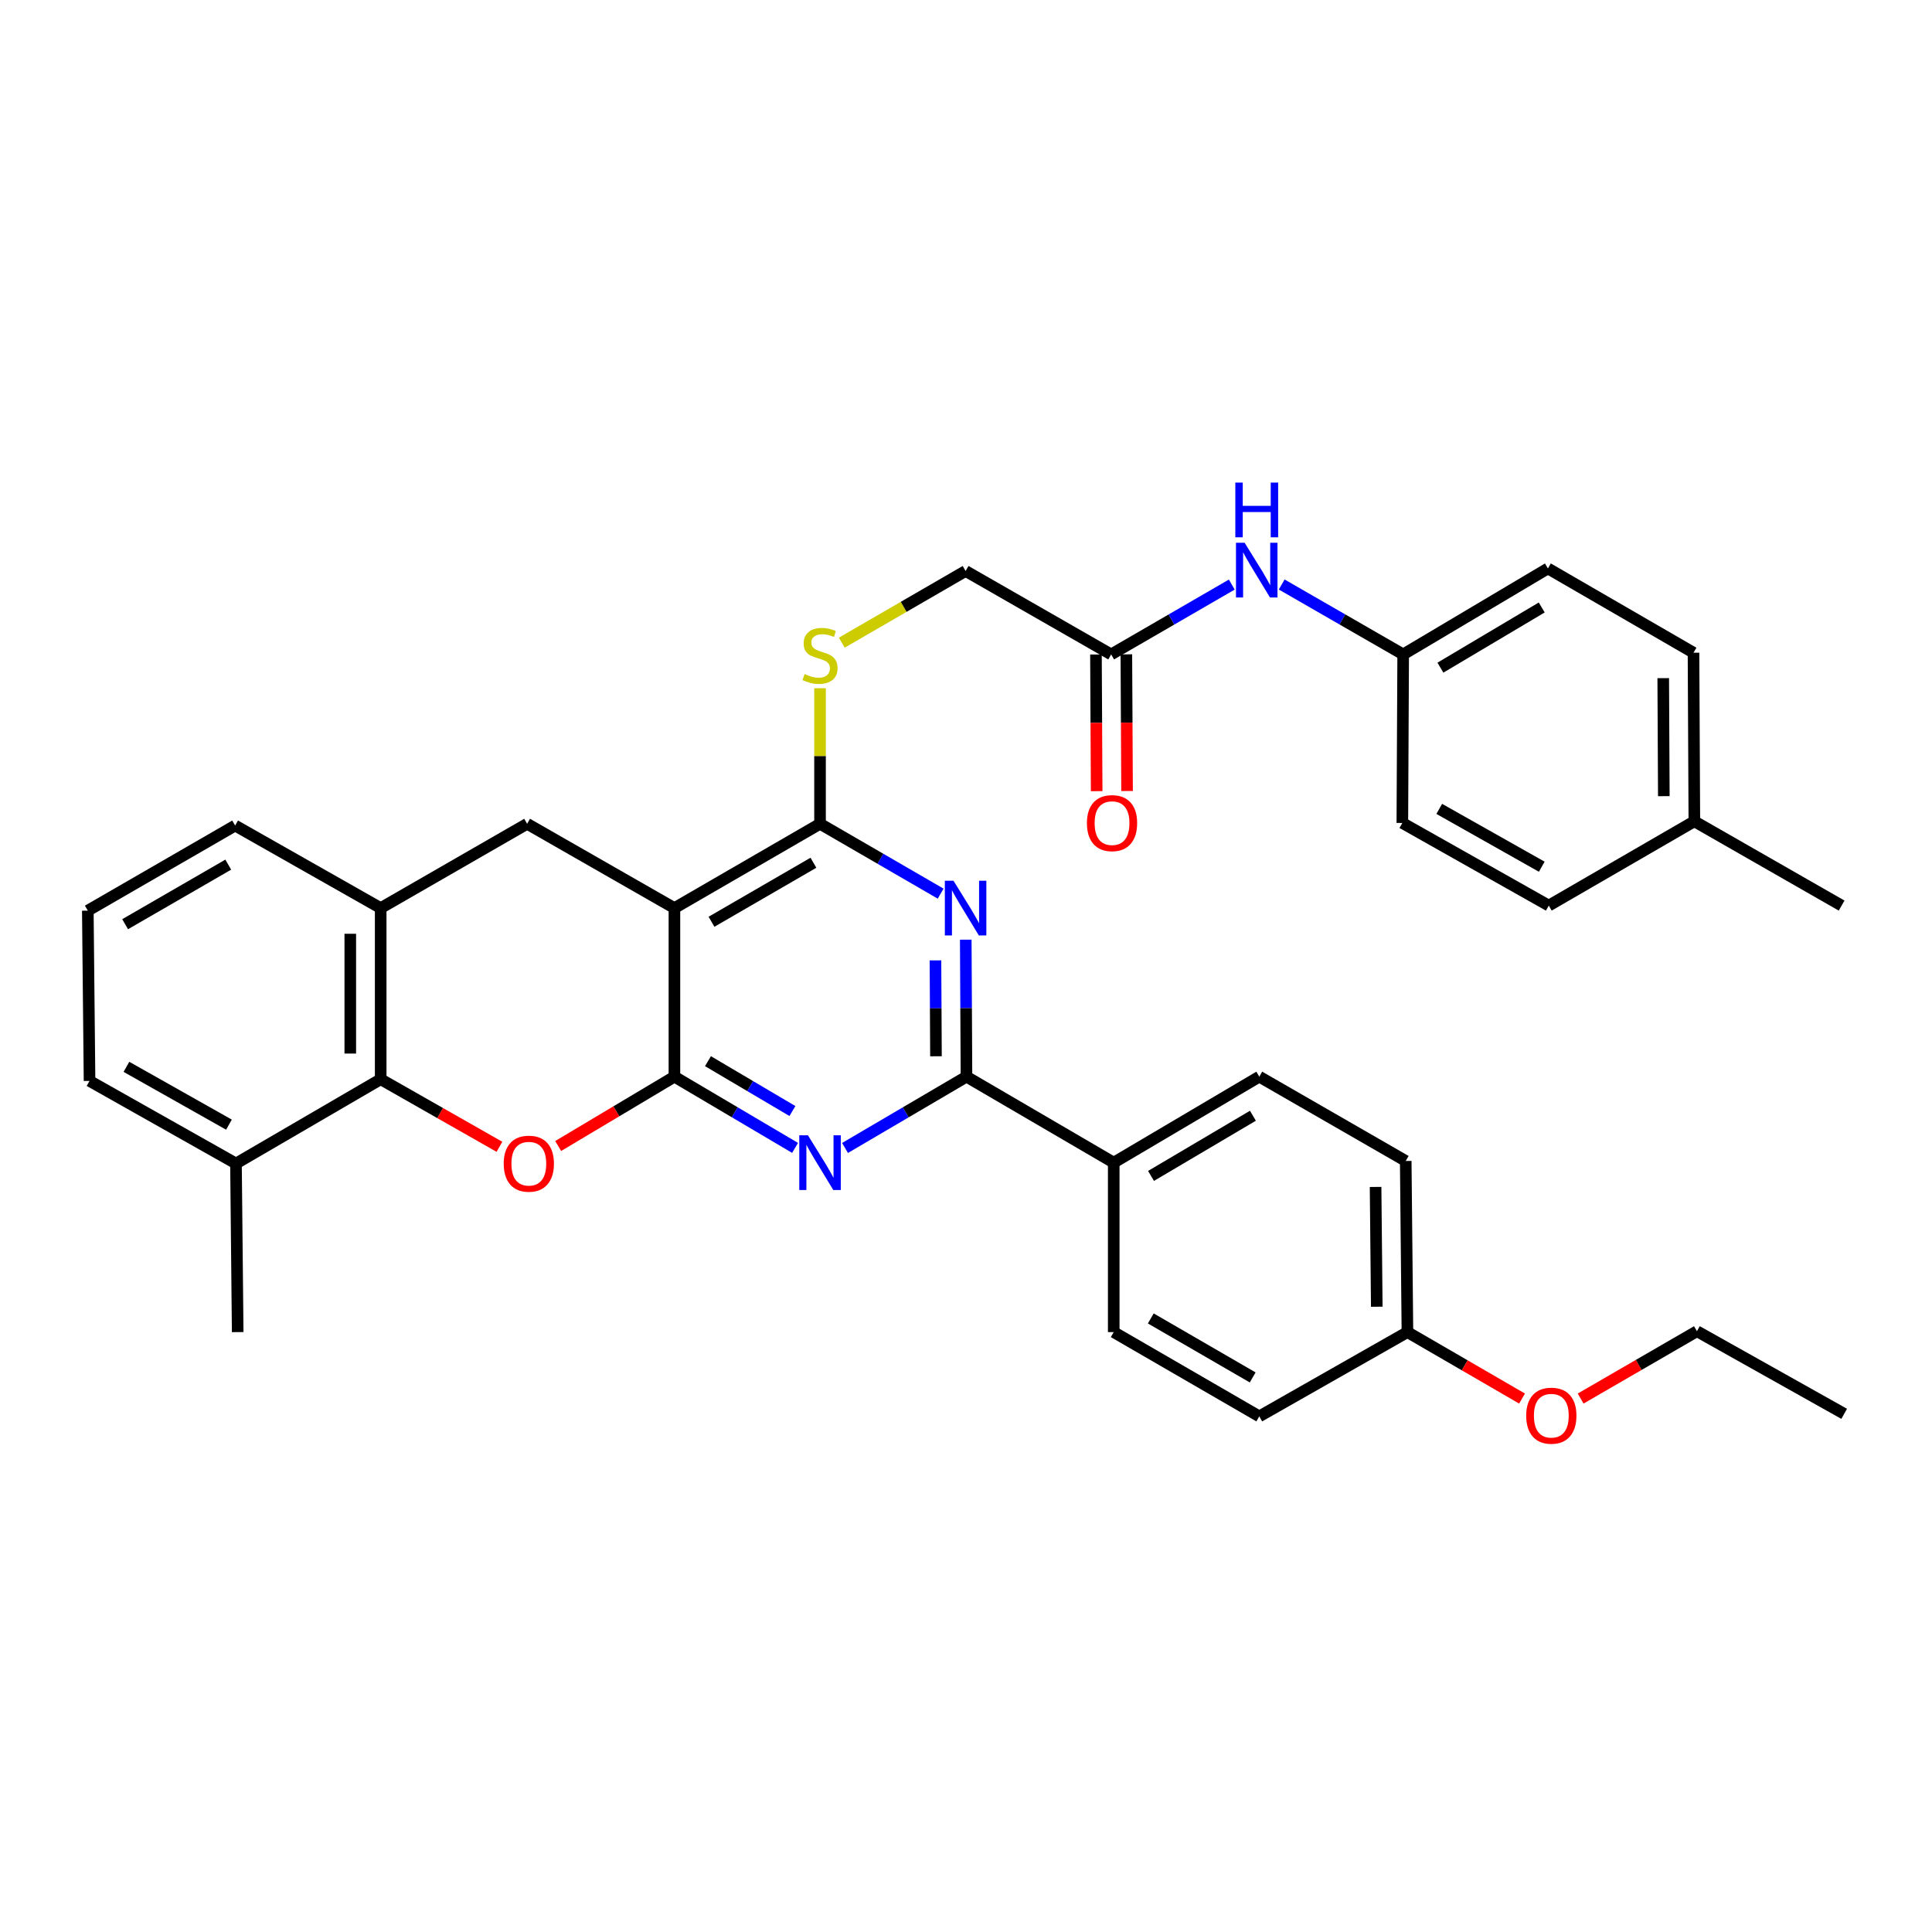 <?xml version='1.0' encoding='iso-8859-1'?>
<svg version='1.1' baseProfile='full'
              xmlns='http://www.w3.org/2000/svg'
                      xmlns:rdkit='http://www.rdkit.org/xml'
                      xmlns:xlink='http://www.w3.org/1999/xlink'
                  xml:space='preserve'
width='1000px' height='1000px' viewBox='0 0 1000 1000'>
<!-- END OF HEADER -->
<rect style='opacity:1.0;fill:#FFFFFF;stroke:none' width='1000' height='1000' x='0' y='0'> </rect>
<path class='bond-0' d='M 349.079,557.28 L 349.079,470.032' style='fill:none;fill-rule:evenodd;stroke:#000000;stroke-width:6px;stroke-linecap:butt;stroke-linejoin:miter;stroke-opacity:1' />
<path class='bond-1' d='M 349.079,557.28 L 380.299,575.714' style='fill:none;fill-rule:evenodd;stroke:#000000;stroke-width:6px;stroke-linecap:butt;stroke-linejoin:miter;stroke-opacity:1' />
<path class='bond-1' d='M 380.299,575.714 L 411.52,594.149' style='fill:none;fill-rule:evenodd;stroke:#0000FF;stroke-width:6px;stroke-linecap:butt;stroke-linejoin:miter;stroke-opacity:1' />
<path class='bond-1' d='M 366.446,549.261 L 388.3,562.165' style='fill:none;fill-rule:evenodd;stroke:#000000;stroke-width:6px;stroke-linecap:butt;stroke-linejoin:miter;stroke-opacity:1' />
<path class='bond-1' d='M 388.3,562.165 L 410.154,575.069' style='fill:none;fill-rule:evenodd;stroke:#0000FF;stroke-width:6px;stroke-linecap:butt;stroke-linejoin:miter;stroke-opacity:1' />
<path class='bond-3' d='M 349.079,557.28 L 318.996,575.226' style='fill:none;fill-rule:evenodd;stroke:#000000;stroke-width:6px;stroke-linecap:butt;stroke-linejoin:miter;stroke-opacity:1' />
<path class='bond-3' d='M 318.996,575.226 L 288.913,593.173' style='fill:none;fill-rule:evenodd;stroke:#FF0000;stroke-width:6px;stroke-linecap:butt;stroke-linejoin:miter;stroke-opacity:1' />
<path class='bond-4' d='M 349.079,470.032 L 424.448,426.394' style='fill:none;fill-rule:evenodd;stroke:#000000;stroke-width:6px;stroke-linecap:butt;stroke-linejoin:miter;stroke-opacity:1' />
<path class='bond-4' d='M 368.269,477.103 L 421.027,446.557' style='fill:none;fill-rule:evenodd;stroke:#000000;stroke-width:6px;stroke-linecap:butt;stroke-linejoin:miter;stroke-opacity:1' />
<path class='bond-7' d='M 349.079,470.032 L 272.837,426.394' style='fill:none;fill-rule:evenodd;stroke:#000000;stroke-width:6px;stroke-linecap:butt;stroke-linejoin:miter;stroke-opacity:1' />
<path class='bond-5' d='M 437.385,594.186 L 468.815,575.733' style='fill:none;fill-rule:evenodd;stroke:#0000FF;stroke-width:6px;stroke-linecap:butt;stroke-linejoin:miter;stroke-opacity:1' />
<path class='bond-5' d='M 468.815,575.733 L 500.245,557.28' style='fill:none;fill-rule:evenodd;stroke:#000000;stroke-width:6px;stroke-linecap:butt;stroke-linejoin:miter;stroke-opacity:1' />
<path class='bond-2' d='M 499.875,486.373 L 500.06,521.826' style='fill:none;fill-rule:evenodd;stroke:#0000FF;stroke-width:6px;stroke-linecap:butt;stroke-linejoin:miter;stroke-opacity:1' />
<path class='bond-2' d='M 500.06,521.826 L 500.245,557.28' style='fill:none;fill-rule:evenodd;stroke:#000000;stroke-width:6px;stroke-linecap:butt;stroke-linejoin:miter;stroke-opacity:1' />
<path class='bond-2' d='M 484.196,497.091 L 484.326,521.908' style='fill:none;fill-rule:evenodd;stroke:#0000FF;stroke-width:6px;stroke-linecap:butt;stroke-linejoin:miter;stroke-opacity:1' />
<path class='bond-2' d='M 484.326,521.908 L 484.455,546.726' style='fill:none;fill-rule:evenodd;stroke:#000000;stroke-width:6px;stroke-linecap:butt;stroke-linejoin:miter;stroke-opacity:1' />
<path class='bond-35' d='M 486.874,462.55 L 455.661,444.472' style='fill:none;fill-rule:evenodd;stroke:#0000FF;stroke-width:6px;stroke-linecap:butt;stroke-linejoin:miter;stroke-opacity:1' />
<path class='bond-35' d='M 455.661,444.472 L 424.448,426.394' style='fill:none;fill-rule:evenodd;stroke:#000000;stroke-width:6px;stroke-linecap:butt;stroke-linejoin:miter;stroke-opacity:1' />
<path class='bond-6' d='M 258.514,593.585 L 227.777,576.097' style='fill:none;fill-rule:evenodd;stroke:#FF0000;stroke-width:6px;stroke-linecap:butt;stroke-linejoin:miter;stroke-opacity:1' />
<path class='bond-6' d='M 227.777,576.097 L 197.04,558.608' style='fill:none;fill-rule:evenodd;stroke:#000000;stroke-width:6px;stroke-linecap:butt;stroke-linejoin:miter;stroke-opacity:1' />
<path class='bond-9' d='M 424.448,426.394 L 424.448,391.309' style='fill:none;fill-rule:evenodd;stroke:#000000;stroke-width:6px;stroke-linecap:butt;stroke-linejoin:miter;stroke-opacity:1' />
<path class='bond-9' d='M 424.448,391.309 L 424.448,356.224' style='fill:none;fill-rule:evenodd;stroke:#CCCC00;stroke-width:6px;stroke-linecap:butt;stroke-linejoin:miter;stroke-opacity:1' />
<path class='bond-10' d='M 500.245,557.28 L 576.461,601.782' style='fill:none;fill-rule:evenodd;stroke:#000000;stroke-width:6px;stroke-linecap:butt;stroke-linejoin:miter;stroke-opacity:1' />
<path class='bond-8' d='M 197.04,558.608 L 197.04,470.032' style='fill:none;fill-rule:evenodd;stroke:#000000;stroke-width:6px;stroke-linecap:butt;stroke-linejoin:miter;stroke-opacity:1' />
<path class='bond-8' d='M 181.305,545.322 L 181.305,483.318' style='fill:none;fill-rule:evenodd;stroke:#000000;stroke-width:6px;stroke-linecap:butt;stroke-linejoin:miter;stroke-opacity:1' />
<path class='bond-13' d='M 197.04,558.608 L 122.143,602.237' style='fill:none;fill-rule:evenodd;stroke:#000000;stroke-width:6px;stroke-linecap:butt;stroke-linejoin:miter;stroke-opacity:1' />
<path class='bond-36' d='M 272.837,426.394 L 197.04,470.032' style='fill:none;fill-rule:evenodd;stroke:#000000;stroke-width:6px;stroke-linecap:butt;stroke-linejoin:miter;stroke-opacity:1' />
<path class='bond-27' d='M 197.04,470.032 L 121.706,427.303' style='fill:none;fill-rule:evenodd;stroke:#000000;stroke-width:6px;stroke-linecap:butt;stroke-linejoin:miter;stroke-opacity:1' />
<path class='bond-15' d='M 435.704,332.647 L 467.747,314.095' style='fill:none;fill-rule:evenodd;stroke:#CCCC00;stroke-width:6px;stroke-linecap:butt;stroke-linejoin:miter;stroke-opacity:1' />
<path class='bond-15' d='M 467.747,314.095 L 499.79,295.544' style='fill:none;fill-rule:evenodd;stroke:#000000;stroke-width:6px;stroke-linecap:butt;stroke-linejoin:miter;stroke-opacity:1' />
<path class='bond-16' d='M 576.461,601.782 L 651.804,557.28' style='fill:none;fill-rule:evenodd;stroke:#000000;stroke-width:6px;stroke-linecap:butt;stroke-linejoin:miter;stroke-opacity:1' />
<path class='bond-16' d='M 595.765,608.655 L 648.505,577.503' style='fill:none;fill-rule:evenodd;stroke:#000000;stroke-width:6px;stroke-linecap:butt;stroke-linejoin:miter;stroke-opacity:1' />
<path class='bond-17' d='M 576.461,601.782 L 576.461,689.494' style='fill:none;fill-rule:evenodd;stroke:#000000;stroke-width:6px;stroke-linecap:butt;stroke-linejoin:miter;stroke-opacity:1' />
<path class='bond-11' d='M 575.133,338.727 L 499.79,295.544' style='fill:none;fill-rule:evenodd;stroke:#000000;stroke-width:6px;stroke-linecap:butt;stroke-linejoin:miter;stroke-opacity:1' />
<path class='bond-12' d='M 575.133,338.727 L 606.35,320.652' style='fill:none;fill-rule:evenodd;stroke:#000000;stroke-width:6px;stroke-linecap:butt;stroke-linejoin:miter;stroke-opacity:1' />
<path class='bond-12' d='M 606.35,320.652 L 637.567,302.577' style='fill:none;fill-rule:evenodd;stroke:#0000FF;stroke-width:6px;stroke-linecap:butt;stroke-linejoin:miter;stroke-opacity:1' />
<path class='bond-14' d='M 567.265,338.768 L 567.45,374.137' style='fill:none;fill-rule:evenodd;stroke:#000000;stroke-width:6px;stroke-linecap:butt;stroke-linejoin:miter;stroke-opacity:1' />
<path class='bond-14' d='M 567.45,374.137 L 567.634,409.506' style='fill:none;fill-rule:evenodd;stroke:#FF0000;stroke-width:6px;stroke-linecap:butt;stroke-linejoin:miter;stroke-opacity:1' />
<path class='bond-14' d='M 583,338.686 L 583.184,374.055' style='fill:none;fill-rule:evenodd;stroke:#000000;stroke-width:6px;stroke-linecap:butt;stroke-linejoin:miter;stroke-opacity:1' />
<path class='bond-14' d='M 583.184,374.055 L 583.368,409.424' style='fill:none;fill-rule:evenodd;stroke:#FF0000;stroke-width:6px;stroke-linecap:butt;stroke-linejoin:miter;stroke-opacity:1' />
<path class='bond-18' d='M 663.41,302.539 L 694.845,320.633' style='fill:none;fill-rule:evenodd;stroke:#0000FF;stroke-width:6px;stroke-linecap:butt;stroke-linejoin:miter;stroke-opacity:1' />
<path class='bond-18' d='M 694.845,320.633 L 726.281,338.727' style='fill:none;fill-rule:evenodd;stroke:#000000;stroke-width:6px;stroke-linecap:butt;stroke-linejoin:miter;stroke-opacity:1' />
<path class='bond-30' d='M 122.143,602.237 L 46.346,559.483' style='fill:none;fill-rule:evenodd;stroke:#000000;stroke-width:6px;stroke-linecap:butt;stroke-linejoin:miter;stroke-opacity:1' />
<path class='bond-30' d='M 118.504,582.119 L 65.446,552.191' style='fill:none;fill-rule:evenodd;stroke:#000000;stroke-width:6px;stroke-linecap:butt;stroke-linejoin:miter;stroke-opacity:1' />
<path class='bond-31' d='M 122.143,602.237 L 123.026,689.494' style='fill:none;fill-rule:evenodd;stroke:#000000;stroke-width:6px;stroke-linecap:butt;stroke-linejoin:miter;stroke-opacity:1' />
<path class='bond-21' d='M 651.804,557.28 L 727.601,600.917' style='fill:none;fill-rule:evenodd;stroke:#000000;stroke-width:6px;stroke-linecap:butt;stroke-linejoin:miter;stroke-opacity:1' />
<path class='bond-20' d='M 576.461,689.494 L 651.804,733.114' style='fill:none;fill-rule:evenodd;stroke:#000000;stroke-width:6px;stroke-linecap:butt;stroke-linejoin:miter;stroke-opacity:1' />
<path class='bond-20' d='M 595.646,682.42 L 648.386,712.953' style='fill:none;fill-rule:evenodd;stroke:#000000;stroke-width:6px;stroke-linecap:butt;stroke-linejoin:miter;stroke-opacity:1' />
<path class='bond-23' d='M 726.281,338.727 L 725.852,425.966' style='fill:none;fill-rule:evenodd;stroke:#000000;stroke-width:6px;stroke-linecap:butt;stroke-linejoin:miter;stroke-opacity:1' />
<path class='bond-24' d='M 726.281,338.727 L 801.195,294.224' style='fill:none;fill-rule:evenodd;stroke:#000000;stroke-width:6px;stroke-linecap:butt;stroke-linejoin:miter;stroke-opacity:1' />
<path class='bond-24' d='M 745.554,345.579 L 797.994,314.427' style='fill:none;fill-rule:evenodd;stroke:#000000;stroke-width:6px;stroke-linecap:butt;stroke-linejoin:miter;stroke-opacity:1' />
<path class='bond-19' d='M 728.483,689.494 L 651.804,733.114' style='fill:none;fill-rule:evenodd;stroke:#000000;stroke-width:6px;stroke-linecap:butt;stroke-linejoin:miter;stroke-opacity:1' />
<path class='bond-28' d='M 728.483,689.494 L 758.146,706.692' style='fill:none;fill-rule:evenodd;stroke:#000000;stroke-width:6px;stroke-linecap:butt;stroke-linejoin:miter;stroke-opacity:1' />
<path class='bond-28' d='M 758.146,706.692 L 787.808,723.891' style='fill:none;fill-rule:evenodd;stroke:#FF0000;stroke-width:6px;stroke-linecap:butt;stroke-linejoin:miter;stroke-opacity:1' />
<path class='bond-38' d='M 728.483,689.494 L 727.601,600.917' style='fill:none;fill-rule:evenodd;stroke:#000000;stroke-width:6px;stroke-linecap:butt;stroke-linejoin:miter;stroke-opacity:1' />
<path class='bond-38' d='M 712.617,676.364 L 711.999,614.36' style='fill:none;fill-rule:evenodd;stroke:#000000;stroke-width:6px;stroke-linecap:butt;stroke-linejoin:miter;stroke-opacity:1' />
<path class='bond-22' d='M 876.992,425.101 L 876.554,337.844' style='fill:none;fill-rule:evenodd;stroke:#000000;stroke-width:6px;stroke-linecap:butt;stroke-linejoin:miter;stroke-opacity:1' />
<path class='bond-22' d='M 861.192,412.091 L 860.886,351.011' style='fill:none;fill-rule:evenodd;stroke:#000000;stroke-width:6px;stroke-linecap:butt;stroke-linejoin:miter;stroke-opacity:1' />
<path class='bond-33' d='M 876.992,425.101 L 953.217,468.729' style='fill:none;fill-rule:evenodd;stroke:#000000;stroke-width:6px;stroke-linecap:butt;stroke-linejoin:miter;stroke-opacity:1' />
<path class='bond-39' d='M 876.992,425.101 L 801.649,468.729' style='fill:none;fill-rule:evenodd;stroke:#000000;stroke-width:6px;stroke-linecap:butt;stroke-linejoin:miter;stroke-opacity:1' />
<path class='bond-26' d='M 725.852,425.966 L 801.649,468.729' style='fill:none;fill-rule:evenodd;stroke:#000000;stroke-width:6px;stroke-linecap:butt;stroke-linejoin:miter;stroke-opacity:1' />
<path class='bond-26' d='M 744.953,418.676 L 798.011,448.611' style='fill:none;fill-rule:evenodd;stroke:#000000;stroke-width:6px;stroke-linecap:butt;stroke-linejoin:miter;stroke-opacity:1' />
<path class='bond-25' d='M 801.195,294.224 L 876.554,337.844' style='fill:none;fill-rule:evenodd;stroke:#000000;stroke-width:6px;stroke-linecap:butt;stroke-linejoin:miter;stroke-opacity:1' />
<path class='bond-37' d='M 121.706,427.303 L 45.455,471.351' style='fill:none;fill-rule:evenodd;stroke:#000000;stroke-width:6px;stroke-linecap:butt;stroke-linejoin:miter;stroke-opacity:1' />
<path class='bond-37' d='M 118.139,447.535 L 64.763,478.369' style='fill:none;fill-rule:evenodd;stroke:#000000;stroke-width:6px;stroke-linecap:butt;stroke-linejoin:miter;stroke-opacity:1' />
<path class='bond-32' d='M 818.138,723.889 L 848.233,706.464' style='fill:none;fill-rule:evenodd;stroke:#FF0000;stroke-width:6px;stroke-linecap:butt;stroke-linejoin:miter;stroke-opacity:1' />
<path class='bond-32' d='M 848.233,706.464 L 878.329,689.039' style='fill:none;fill-rule:evenodd;stroke:#000000;stroke-width:6px;stroke-linecap:butt;stroke-linejoin:miter;stroke-opacity:1' />
<path class='bond-29' d='M 45.455,471.351 L 46.346,559.483' style='fill:none;fill-rule:evenodd;stroke:#000000;stroke-width:6px;stroke-linecap:butt;stroke-linejoin:miter;stroke-opacity:1' />
<path class='bond-34' d='M 878.329,689.039 L 954.545,731.794' style='fill:none;fill-rule:evenodd;stroke:#000000;stroke-width:6px;stroke-linecap:butt;stroke-linejoin:miter;stroke-opacity:1' />
<path  class='atom-2' d='M 418.188 587.622
L 427.468 602.622
Q 428.388 604.102, 429.868 606.782
Q 431.348 609.462, 431.428 609.622
L 431.428 587.622
L 435.188 587.622
L 435.188 615.942
L 431.308 615.942
L 421.348 599.542
Q 420.188 597.622, 418.948 595.422
Q 417.748 593.222, 417.388 592.542
L 417.388 615.942
L 413.708 615.942
L 413.708 587.622
L 418.188 587.622
' fill='#0000FF'/>
<path  class='atom-3' d='M 493.53 455.872
L 502.81 470.872
Q 503.73 472.352, 505.21 475.032
Q 506.69 477.712, 506.77 477.872
L 506.77 455.872
L 510.53 455.872
L 510.53 484.192
L 506.65 484.192
L 496.69 467.792
Q 495.53 465.872, 494.29 463.672
Q 493.09 461.472, 492.73 460.792
L 492.73 484.192
L 489.05 484.192
L 489.05 455.872
L 493.53 455.872
' fill='#0000FF'/>
<path  class='atom-4' d='M 260.719 602.317
Q 260.719 595.517, 264.079 591.717
Q 267.439 587.917, 273.719 587.917
Q 279.999 587.917, 283.359 591.717
Q 286.719 595.517, 286.719 602.317
Q 286.719 609.197, 283.319 613.117
Q 279.919 616.997, 273.719 616.997
Q 267.479 616.997, 264.079 613.117
Q 260.719 609.237, 260.719 602.317
M 273.719 613.797
Q 278.039 613.797, 280.359 610.917
Q 282.719 607.997, 282.719 602.317
Q 282.719 596.757, 280.359 593.957
Q 278.039 591.117, 273.719 591.117
Q 269.399 591.117, 267.039 593.917
Q 264.719 596.717, 264.719 602.317
Q 264.719 608.037, 267.039 610.917
Q 269.399 613.797, 273.719 613.797
' fill='#FF0000'/>
<path  class='atom-10' d='M 416.448 348.884
Q 416.768 349.004, 418.088 349.564
Q 419.408 350.124, 420.848 350.484
Q 422.328 350.804, 423.768 350.804
Q 426.448 350.804, 428.008 349.524
Q 429.568 348.204, 429.568 345.924
Q 429.568 344.364, 428.768 343.404
Q 428.008 342.444, 426.808 341.924
Q 425.608 341.404, 423.608 340.804
Q 421.088 340.044, 419.568 339.324
Q 418.088 338.604, 417.008 337.084
Q 415.968 335.564, 415.968 333.004
Q 415.968 329.444, 418.368 327.244
Q 420.808 325.044, 425.608 325.044
Q 428.888 325.044, 432.608 326.604
L 431.688 329.684
Q 428.288 328.284, 425.728 328.284
Q 422.968 328.284, 421.448 329.444
Q 419.928 330.564, 419.968 332.524
Q 419.968 334.044, 420.728 334.964
Q 421.528 335.884, 422.648 336.404
Q 423.808 336.924, 425.728 337.524
Q 428.288 338.324, 429.808 339.124
Q 431.328 339.924, 432.408 341.564
Q 433.528 343.164, 433.528 345.924
Q 433.528 349.844, 430.888 351.964
Q 428.288 354.044, 423.928 354.044
Q 421.408 354.044, 419.488 353.484
Q 417.608 352.964, 415.368 352.044
L 416.448 348.884
' fill='#CCCC00'/>
<path  class='atom-13' d='M 644.224 280.938
L 653.504 295.938
Q 654.424 297.418, 655.904 300.098
Q 657.384 302.778, 657.464 302.938
L 657.464 280.938
L 661.224 280.938
L 661.224 309.258
L 657.344 309.258
L 647.384 292.858
Q 646.224 290.938, 644.984 288.738
Q 643.784 286.538, 643.424 285.858
L 643.424 309.258
L 639.744 309.258
L 639.744 280.938
L 644.224 280.938
' fill='#0000FF'/>
<path  class='atom-13' d='M 639.404 249.786
L 643.244 249.786
L 643.244 261.826
L 657.724 261.826
L 657.724 249.786
L 661.564 249.786
L 661.564 278.106
L 657.724 278.106
L 657.724 265.026
L 643.244 265.026
L 643.244 278.106
L 639.404 278.106
L 639.404 249.786
' fill='#0000FF'/>
<path  class='atom-15' d='M 562.587 426.046
Q 562.587 419.246, 565.947 415.446
Q 569.307 411.646, 575.587 411.646
Q 581.867 411.646, 585.227 415.446
Q 588.587 419.246, 588.587 426.046
Q 588.587 432.926, 585.187 436.846
Q 581.787 440.726, 575.587 440.726
Q 569.347 440.726, 565.947 436.846
Q 562.587 432.966, 562.587 426.046
M 575.587 437.526
Q 579.907 437.526, 582.227 434.646
Q 584.587 431.726, 584.587 426.046
Q 584.587 420.486, 582.227 417.686
Q 579.907 414.846, 575.587 414.846
Q 571.267 414.846, 568.907 417.646
Q 566.587 420.446, 566.587 426.046
Q 566.587 431.766, 568.907 434.646
Q 571.267 437.526, 575.587 437.526
' fill='#FF0000'/>
<path  class='atom-29' d='M 789.96 732.756
Q 789.96 725.956, 793.32 722.156
Q 796.68 718.356, 802.96 718.356
Q 809.24 718.356, 812.6 722.156
Q 815.96 725.956, 815.96 732.756
Q 815.96 739.636, 812.56 743.556
Q 809.16 747.436, 802.96 747.436
Q 796.72 747.436, 793.32 743.556
Q 789.96 739.676, 789.96 732.756
M 802.96 744.236
Q 807.28 744.236, 809.6 741.356
Q 811.96 738.436, 811.96 732.756
Q 811.96 727.196, 809.6 724.396
Q 807.28 721.556, 802.96 721.556
Q 798.64 721.556, 796.28 724.356
Q 793.96 727.156, 793.96 732.756
Q 793.96 738.476, 796.28 741.356
Q 798.64 744.236, 802.96 744.236
' fill='#FF0000'/>
</svg>
